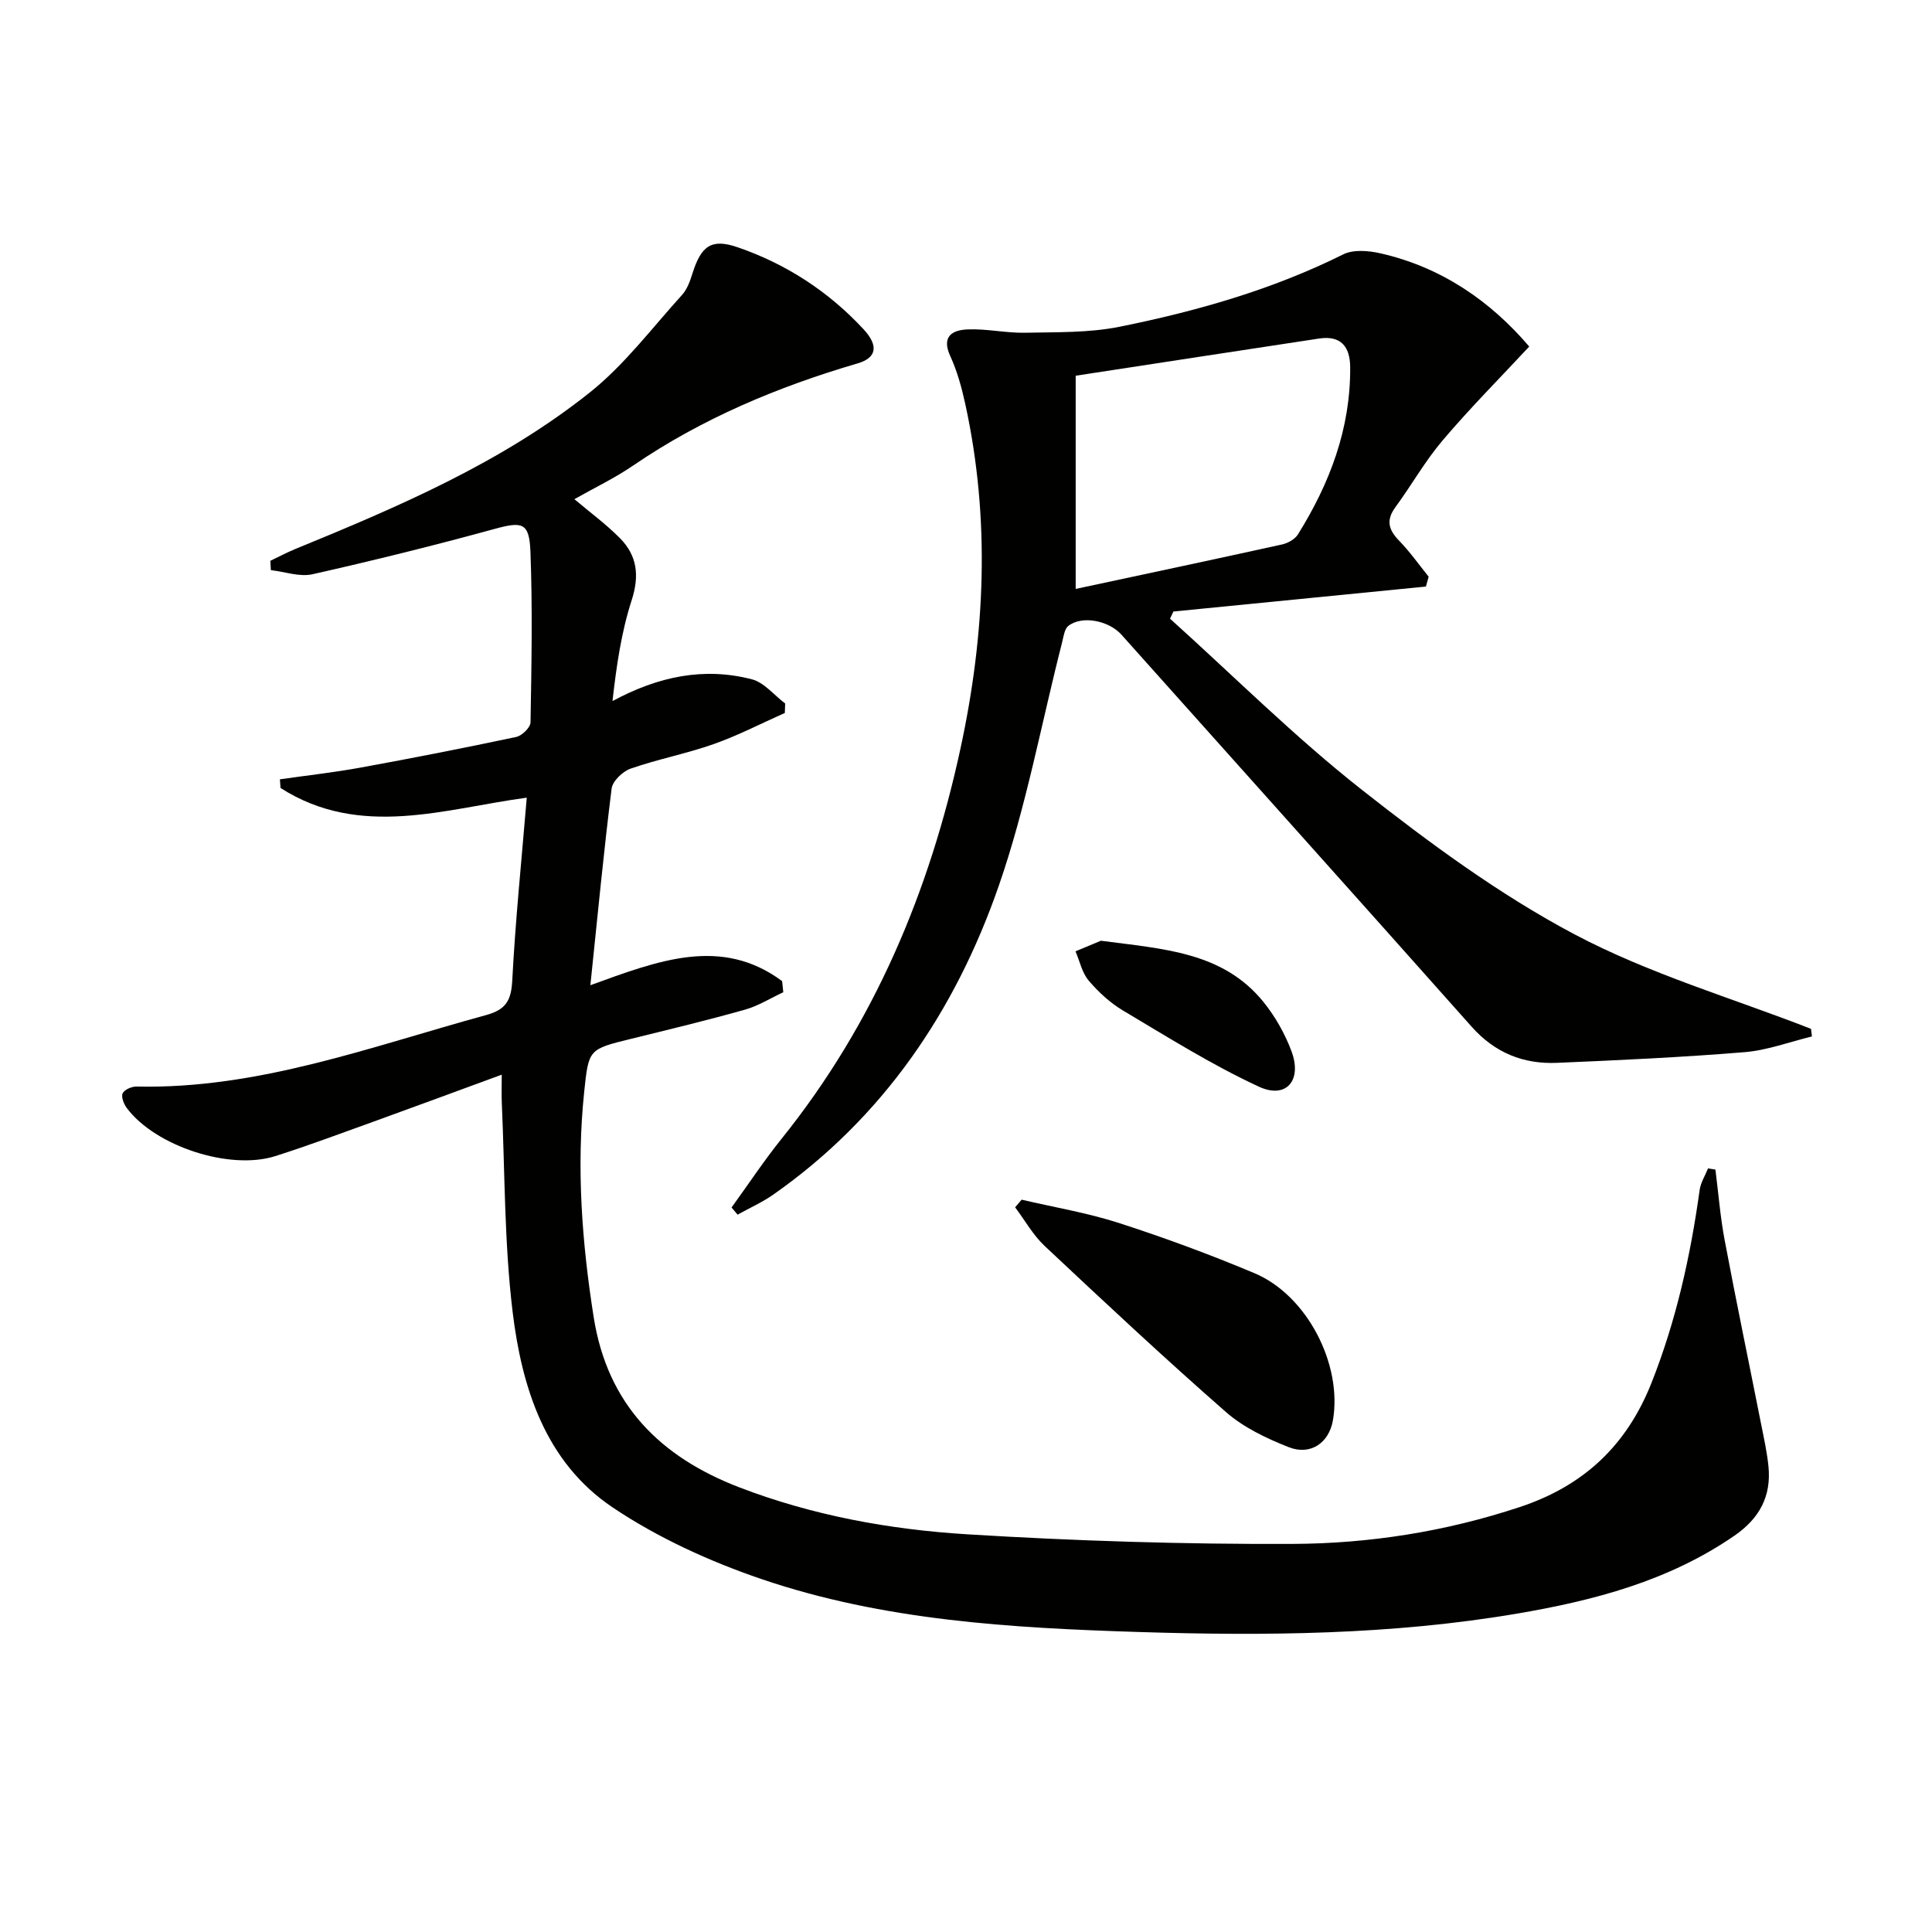 <svg enable-background="new 0 0 400 400" viewBox="0 0 400 400" xmlns="http://www.w3.org/2000/svg"><path d="m162.17 205.43c-2.64 1.23-5.17 2.83-7.93 3.61-7.81 2.2-15.71 4.1-23.59 6.04-8.79 2.16-8.77 2.13-9.7 10.97-1.63 15.66-.48 31.16 1.97 46.68 2.86 18.05 13.73 28.9 30.15 35.21 15.19 5.83 31.09 8.73 47.15 9.72 22.41 1.38 44.9 2.08 67.35 1.99 15.94-.06 31.73-2.55 47.05-7.62 13.21-4.37 22.12-12.69 27.28-25.66 5.13-12.93 8.09-26.29 9.99-39.97.21-1.55 1.14-3 1.74-4.49l1.53.24c.62 4.87 1 9.78 1.91 14.6 2.39 12.7 5.03 25.36 7.54 38.04.58 2.92 1.23 5.84 1.53 8.79.62 6.19-1.85 10.79-7.05 14.37-13.64 9.4-29.14 13.44-45.11 16.15-25.89 4.39-52.04 4.61-78.16 3.79-26.41-.83-52.93-2.36-78.19-10.97-10.73-3.66-21.41-8.53-30.78-14.82-13.93-9.35-18.81-24.76-20.72-40.51-1.73-14.31-1.59-28.84-2.24-43.27-.07-1.63-.01-3.26-.01-5.82-9.3 3.41-17.97 6.62-26.67 9.77-6.72 2.42-13.41 4.92-20.21 7.09-9.44 3-24.81-2.04-30.74-9.94-.62-.83-1.21-2.31-.87-3.05.35-.77 1.87-1.43 2.86-1.41 25.28.56 48.6-8.3 72.43-14.81 4.12-1.13 5.17-3.08 5.38-7.2.65-12.43 1.92-24.82 3-37.8-16.78 2.23-34.44 8.58-50.98-2.01-.04-.6-.09-1.19-.13-1.79 5.57-.8 11.17-1.42 16.71-2.43 10.77-1.96 21.51-4.07 32.21-6.34 1.2-.25 2.96-1.97 2.97-3.03.2-11.78.43-23.58-.02-35.35-.23-6.08-1.72-6.25-7.47-4.68-12.47 3.42-25.03 6.53-37.65 9.37-2.67.6-5.74-.52-8.62-.85-.04-.64-.07-1.28-.11-1.93 1.72-.82 3.4-1.72 5.16-2.44 21.42-8.78 42.76-17.89 61-32.43 7.17-5.71 12.84-13.31 19.07-20.17 1.07-1.17 1.67-2.88 2.16-4.44 1.8-5.7 3.89-7.31 9.32-5.45 10.06 3.45 18.85 9.16 26.09 16.97 3.26 3.52 2.65 5.96-1.22 7.09-16.52 4.84-32.21 11.41-46.5 21.17-3.82 2.61-8.05 4.62-12.13 6.94 3.24 2.74 6.59 5.19 9.46 8.1 3.55 3.61 4.04 7.74 2.4 12.82-2.15 6.64-3.16 13.66-3.97 20.88 9.51-5.13 18.95-7.07 28.85-4.51 2.56.66 4.61 3.29 6.9 5.01-.02.65-.05 1.31-.07 1.96-4.9 2.18-9.7 4.67-14.74 6.45-5.62 1.98-11.54 3.11-17.17 5.07-1.65.57-3.76 2.58-3.95 4.14-1.65 13.18-2.91 26.4-4.4 40.71 14.01-5.09 27.1-10.2 39.7-.85.07.76.16 1.53.24 2.3z" fill="#010100"/><path d="m151.46 250c3.45-4.76 6.7-9.68 10.38-14.26 19.15-23.84 30.63-51.19 37.03-80.83 5.11-23.65 6.18-47.41.99-71.22-.74-3.4-1.68-6.83-3.12-9.97-1.9-4.15.52-5.39 3.59-5.52 3.95-.17 7.93.77 11.89.69 6.54-.14 13.23.04 19.58-1.24 15.96-3.22 31.59-7.66 46.29-14.98 2.09-1.04 5.19-.79 7.63-.24 12.8 2.88 22.98 10.03 30.89 19.32-6.1 6.55-12.28 12.77-17.93 19.43-3.64 4.28-6.44 9.28-9.78 13.83-1.97 2.69-1.43 4.67.76 6.92 2.24 2.3 4.1 4.96 6.13 7.47-.19.68-.38 1.36-.57 2.04-17.43 1.72-34.85 3.44-52.28 5.17-.23.49-.47.99-.7 1.48 13.19 11.88 25.81 24.49 39.73 35.44 13.93 10.96 28.43 21.66 44.03 29.92 15.44 8.18 32.57 13.17 48.95 19.56.06.53.13 1.05.19 1.58-4.65 1.12-9.24 2.87-13.95 3.25-12.91 1.06-25.87 1.66-38.82 2.21-6.97.3-12.87-2.07-17.69-7.49-24.1-27.12-48.34-54.11-72.51-81.17-2.55-2.86-8.07-4.04-10.96-1.82-.84.65-1.02 2.28-1.33 3.5-4.31 16.84-7.44 34.08-13.13 50.43-8.96 25.76-23.85 47.84-46.62 63.81-2.31 1.62-4.94 2.79-7.42 4.17-.42-.5-.84-.99-1.25-1.48zm71.25-128.07c14.35-3.07 28.56-6.08 42.74-9.21 1.2-.27 2.65-1.08 3.27-2.07 6.6-10.59 10.92-21.93 10.82-34.63-.03-4.25-1.91-6.61-6.43-5.93-16.65 2.52-33.28 5.08-50.4 7.7z" fill="#010100"/><path d="m211.52 248.38c6.74 1.58 13.62 2.72 20.18 4.84 9.47 3.06 18.85 6.52 28.02 10.38 10.89 4.58 18.24 18.87 16.25 30.45-.8 4.65-4.61 7.37-9.18 5.56-4.58-1.81-9.3-4.05-12.96-7.25-12.77-11.18-25.17-22.78-37.55-34.4-2.41-2.27-4.09-5.31-6.11-8 .46-.52.91-1.05 1.35-1.58z" fill="#010100"/><path d="m227.93 194.77c12.94 1.71 25.23 2.3 33.62 12.63 2.45 3.02 4.48 6.6 5.84 10.25 2.25 6.04-1.09 9.96-6.76 7.33-9.72-4.5-18.87-10.26-28.11-15.75-2.67-1.59-5.1-3.83-7.12-6.21-1.38-1.63-1.85-4.02-2.73-6.06 2.03-.85 4.06-1.7 5.26-2.19z" fill="#010100"/></svg>